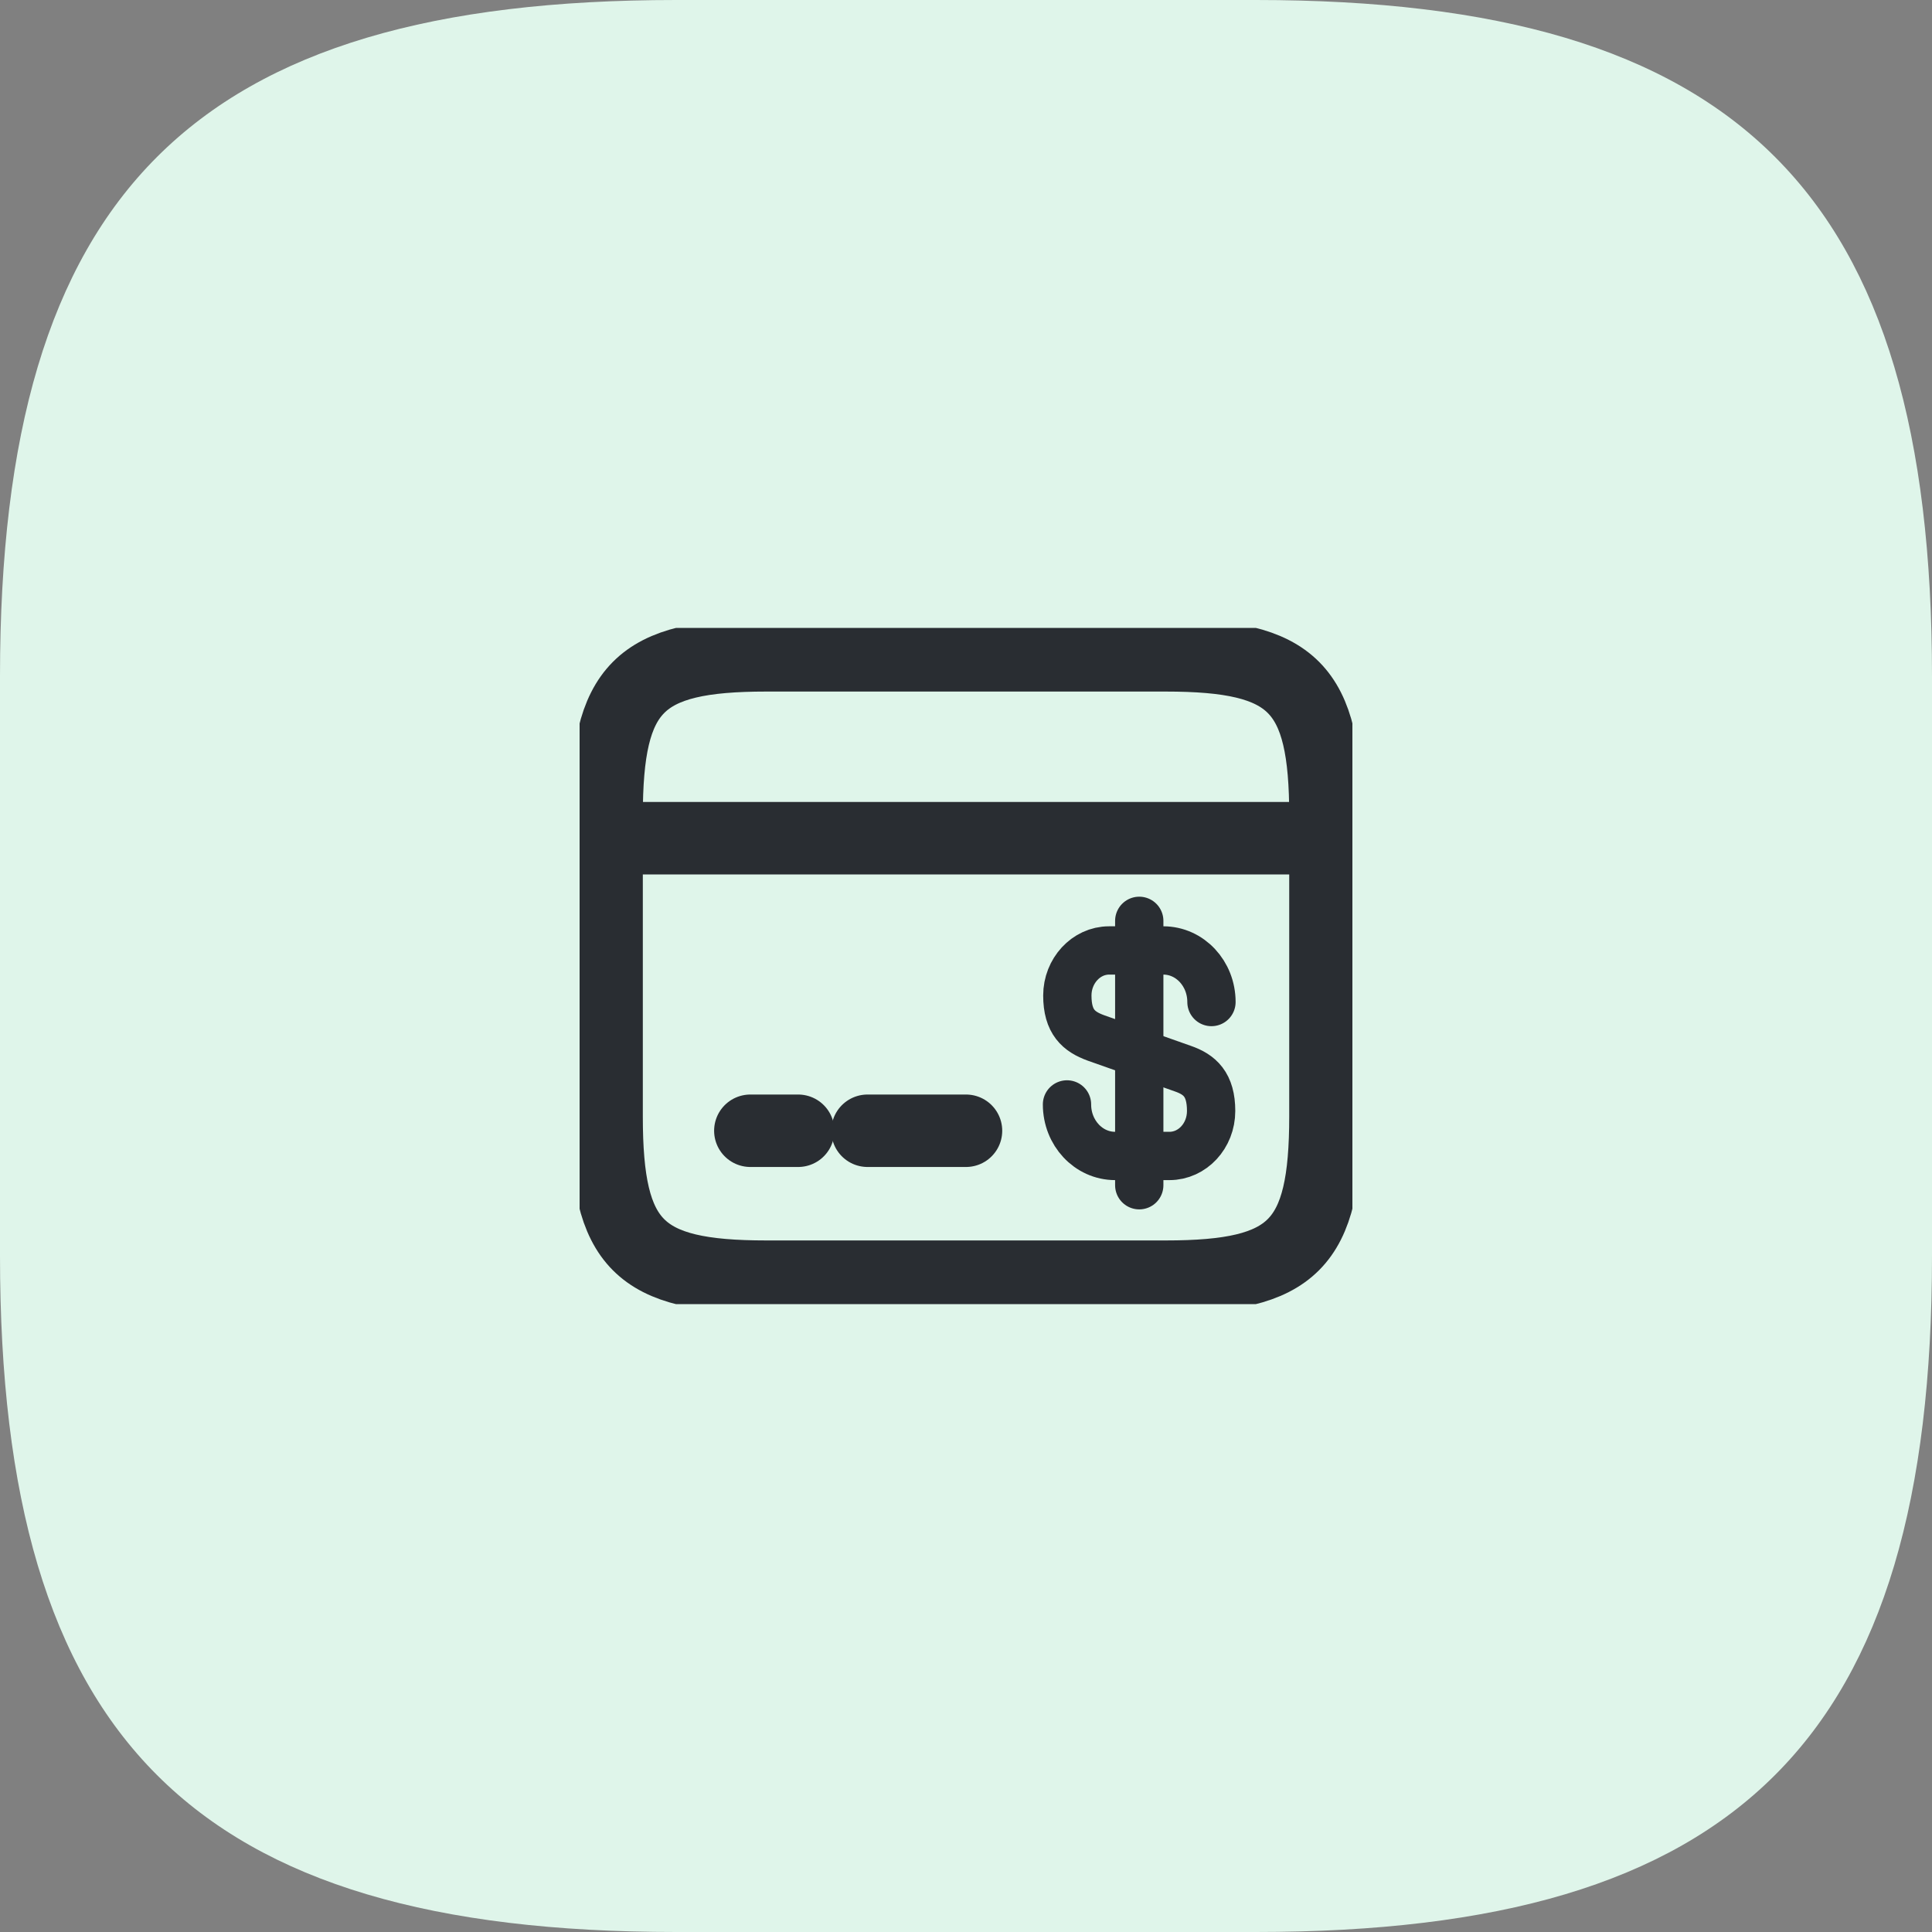 <svg width="40" height="40" viewBox="0 0 40 40" fill="none" xmlns="http://www.w3.org/2000/svg">
<rect x="0" y="0" width="40" height="40" fill="#808080" stroke="none"/>
<path d="M14 40H26C36 40 40 36 40 26V14C40 4 36 0 26 0H14C4 0 0 4 0 14V26C0 36 4 40 14 40Z" fill="#DFF5EA"/>
<g clip-path="url(#clip0_376_14123)">
<path d="M22.091 22.866C22.091 23.456 22.537 23.933 23.088 23.933H24.212C24.688 23.933 25.075 23.517 25.075 23.002C25.075 22.45 24.837 22.245 24.487 22.124L22.686 21.488C22.336 21.359 22.098 21.162 22.098 20.61C22.098 20.102 22.485 19.678 22.962 19.678H24.085C24.636 19.678 25.082 20.155 25.082 20.746" stroke="#292D32" stroke-linecap="round" stroke-linejoin="round"/>
<path d="M23.587 19.065V24.539" stroke="#292D32" stroke-linecap="round" stroke-linejoin="round"/>
<path d="M12.559 17.354H27.442" stroke="#292D32" stroke-width="1.5" stroke-linecap="round" stroke-linejoin="round"/>
<path d="M15.535 23.411H16.525" stroke="#292D32" stroke-width="1.5" stroke-linecap="round" stroke-linejoin="round"/>
<path d="M17.961 23.411H20" stroke="#292D32" stroke-width="1.5" stroke-linecap="round" stroke-linejoin="round"/>
<path d="M15.863 13.568H24.131C26.78 13.568 27.442 14.234 27.442 16.892V23.108C27.442 25.766 26.78 26.432 24.138 26.432H15.863C13.221 26.432 12.559 25.773 12.559 23.116V16.892C12.559 14.234 13.221 13.568 15.863 13.568Z" stroke="#292D32" stroke-width="1.5" stroke-linecap="round" stroke-linejoin="round"/>
</g>
<defs>
<clipPath id="clip0_376_14123">
<rect width="16" height="14" fill="white" transform="translate(12 13)"/>
</clipPath>
</defs>
</svg>
